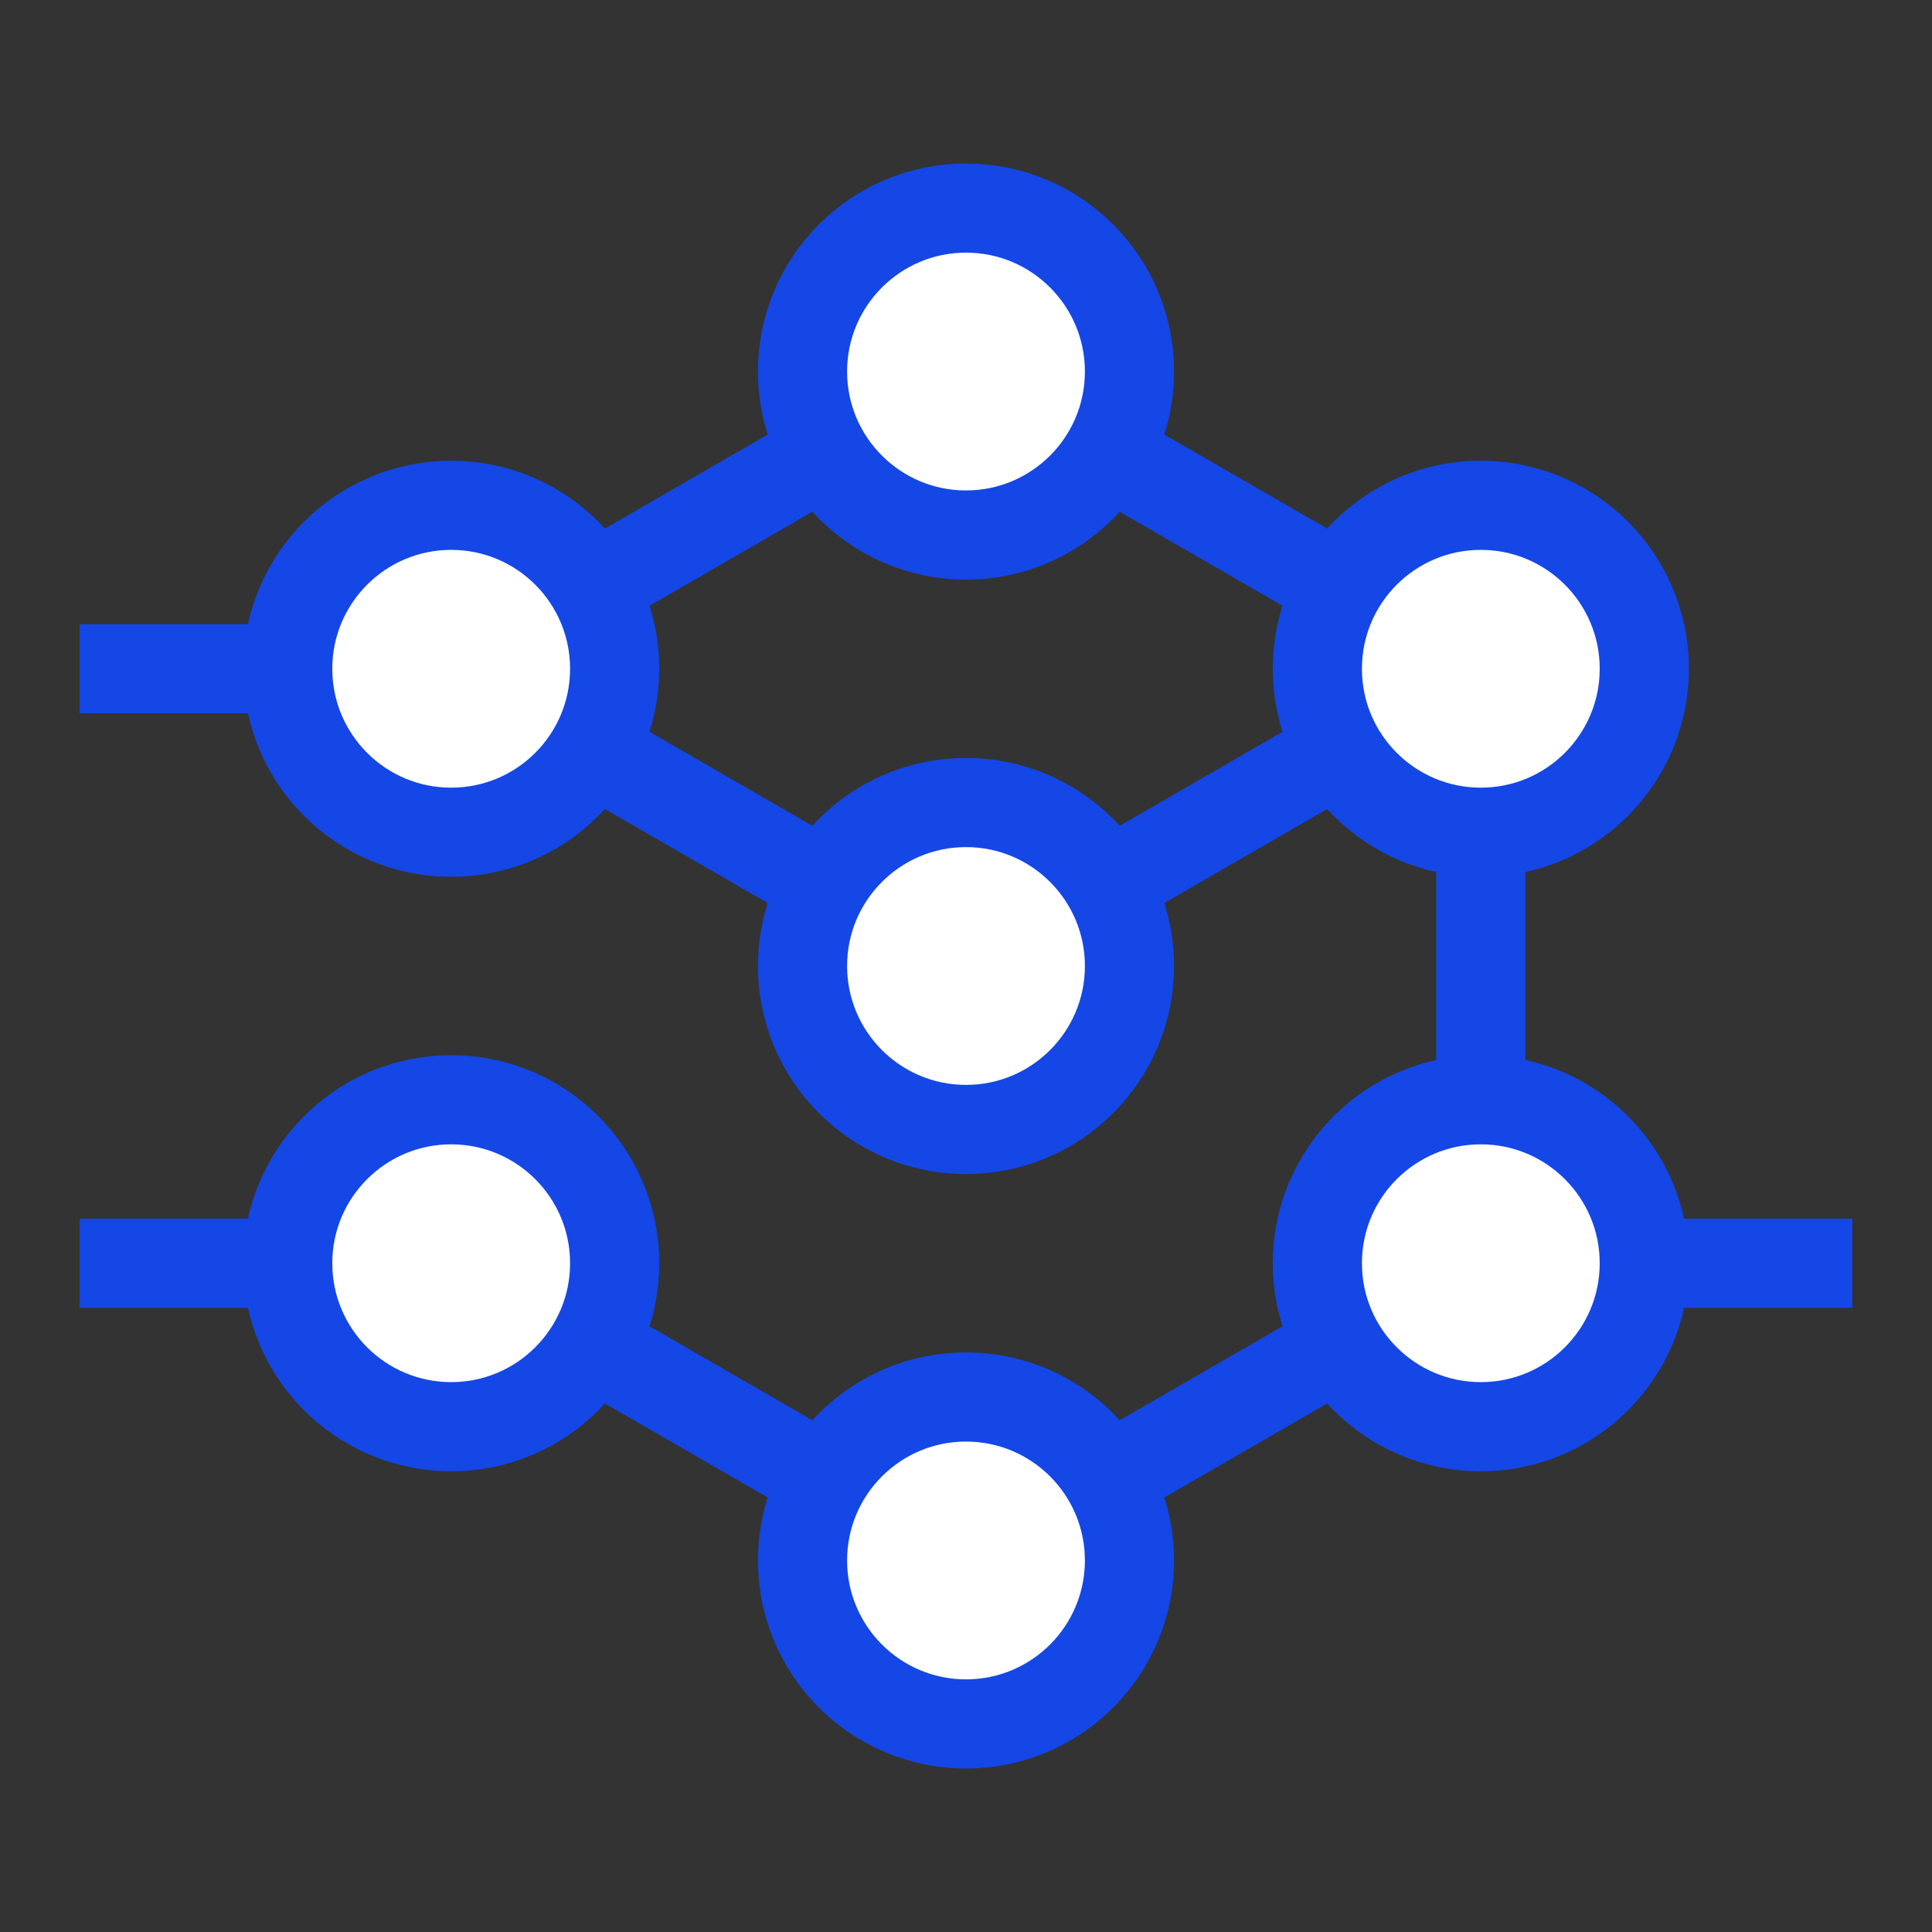 <?xml version="1.0" encoding="utf-8" ?>
<svg baseProfile="tiny" height="260px" version="1.2" width="260px" xmlns="http://www.w3.org/2000/svg" xmlns:ev="http://www.w3.org/2001/xml-events" xmlns:xlink="http://www.w3.org/1999/xlink"><rect width="100%" height="100%" fill="#333333" stroke="none"/><defs /><line stroke="#1447E6" stroke-width="12" x1="130.0" x2="60.718" y1="210.0" y2="170.0" /><line stroke="#1447E6" stroke-width="12" x1="130" x2="60.718" y1="130" y2="90.0" /><line stroke="#1447E6" stroke-width="12" x1="60.718" x2="130.0" y1="90.0" y2="50.0" /><line stroke="#1447E6" stroke-width="12" x1="199.282" x2="199.282" y1="170.0" y2="90.0" /><line stroke="#1447E6" stroke-width="12" x1="199.282" x2="130.0" y1="90.0" y2="50.0" /><line stroke="#1447E6" stroke-width="12" x1="130" x2="199.282" y1="130" y2="90.0" /><line stroke="#1447E6" stroke-width="12" x1="130.0" x2="199.282" y1="210.0" y2="170.0" /><line stroke="#1447E6" stroke-width="12" x1="60.718" x2="10.718" y1="170.0" y2="170.0" /><line stroke="#1447E6" stroke-width="12" x1="60.718" x2="10.718" y1="90.0" y2="90.0" /><line stroke="#1447E6" stroke-width="12" x1="199.282" x2="249.282" y1="170.0" y2="170.0" /><circle cx="130" cy="130" fill="white" r="22" stroke="#1447E6" stroke-width="12" /><circle cx="60.718" cy="170.0" fill="white" r="22" stroke="#1447E6" stroke-width="12" /><circle cx="60.718" cy="90.0" fill="white" r="22" stroke="#1447E6" stroke-width="12" /><circle cx="130.0" cy="50.0" fill="white" r="22" stroke="#1447E6" stroke-width="12" /><circle cx="199.282" cy="90.0" fill="white" r="22" stroke="#1447E6" stroke-width="12" /><circle cx="199.282" cy="170.0" fill="white" r="22" stroke="#1447E6" stroke-width="12" /><circle cx="130.0" cy="210.0" fill="white" r="22" stroke="#1447E6" stroke-width="12" /></svg>